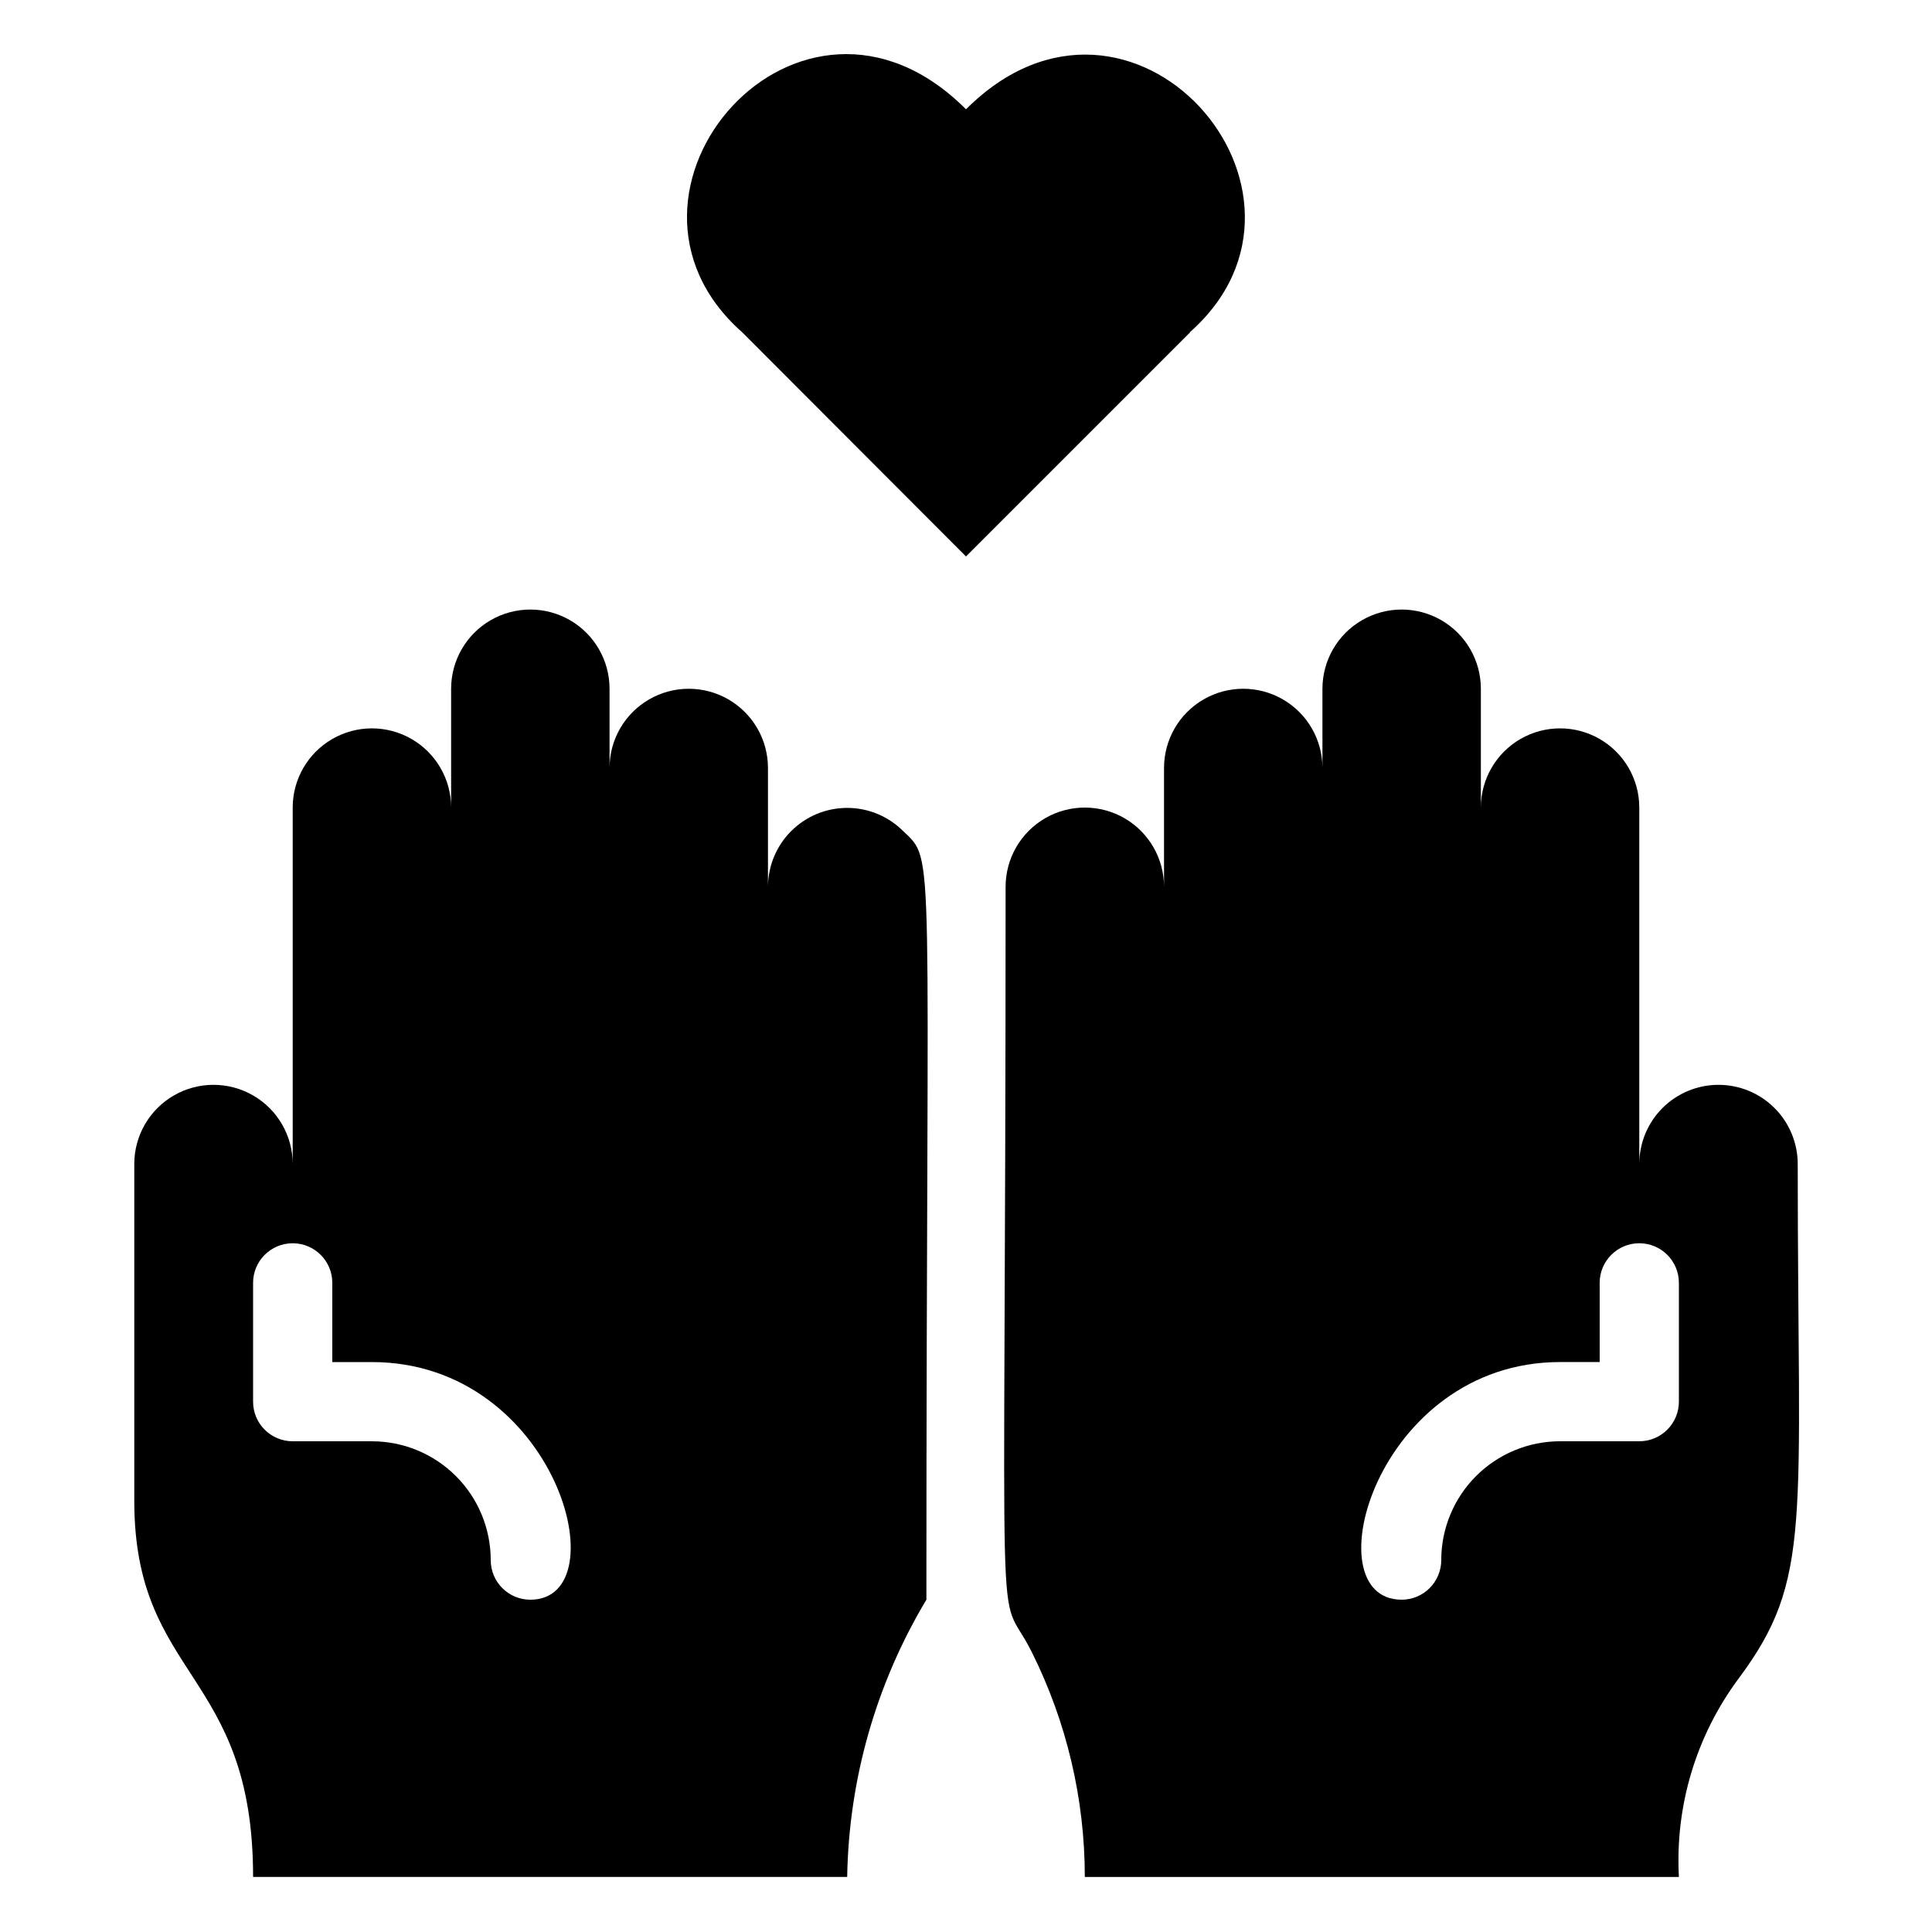 <?xml version="1.0" encoding="UTF-8"?>
<!-- Uploaded to: ICON Repo, www.svgrepo.com, Generator: ICON Repo Mixer Tools -->
<svg fill="#000000" width="800px" height="800px" version="1.1" viewBox="144 144 512 512" xmlns="http://www.w3.org/2000/svg">
 <g>
  <path d="m459.3 232.06c41.984-37.051-15.535-102.86-59.301-59.094-43.98-44.082-101.29 22.043-59.305 59.094l59.305 59.406 59.406-59.406z"/>
  <path d="m599.42 431.49c-5.566 0-10.906 2.211-14.844 6.148-3.934 3.934-6.148 9.273-6.148 14.844v-94.465c0-7.5-4-14.43-10.496-18.18-6.492-3.75-14.496-3.75-20.992 0-6.492 3.75-10.496 10.68-10.496 18.18v-31.488c0-7.5-4-14.43-10.496-18.18-6.492-3.75-14.496-3.75-20.992 0-6.492 3.75-10.496 10.68-10.496 18.18v20.992c0-7.5-4-14.43-10.496-18.18-6.492-3.75-14.496-3.75-20.988 0-6.496 3.75-10.496 10.68-10.496 18.18v31.488c0-7.5-4.004-14.43-10.496-18.18-6.496-3.75-14.5-3.75-20.992 0-6.496 3.75-10.496 10.68-10.496 18.18 0 216.53-2.832 183.26 6.926 202.79v-0.004c9.246 18.516 14.059 38.926 14.066 59.617h157.44c-1.031-18.793 4.539-37.355 15.746-52.48 19.836-26.555 15.742-40.828 15.742-136.45v0.004c0-5.57-2.211-10.91-6.148-14.844-3.938-3.938-9.273-6.148-14.844-6.148zm-10.496 83.969v-0.004c0 2.785-1.105 5.457-3.074 7.422-1.969 1.969-4.637 3.074-7.422 3.074h-20.992c-8.352 0-16.359 3.32-22.266 9.223-5.902 5.906-9.223 13.914-9.223 22.266 0 2.785-1.105 5.453-3.074 7.422-1.965 1.969-4.637 3.074-7.422 3.074-23.93 0-6.824-62.977 41.984-62.977h10.496v-20.992c0-5.793 4.699-10.492 10.496-10.492 5.797 0 10.496 4.699 10.496 10.492z"/>
  <path d="m347.52 379.01v-31.488c0-7.5-4.004-14.43-10.496-18.18-6.496-3.75-14.5-3.75-20.992 0-6.496 3.75-10.496 10.68-10.496 18.18v-20.992c0-7.5-4.004-14.43-10.496-18.18-6.496-3.75-14.496-3.75-20.992 0s-10.496 10.68-10.496 18.18v31.488c0-7.5-4-14.43-10.496-18.18-6.496-3.75-14.496-3.75-20.992 0s-10.496 10.68-10.496 18.18v94.465c0-7.5-4-14.43-10.496-18.18-6.496-3.75-14.496-3.75-20.992 0s-10.496 10.68-10.496 18.18v89.215c0 47.23 31.488 45.027 31.488 99.711h157.44c0.434-25.906 7.672-51.246 20.992-73.473 0-203.2 2.519-195.33-6.191-203.73h-0.004c-3.934-3.914-9.262-6.109-14.809-6.106-5.551 0.004-10.875 2.207-14.805 6.121-3.934 3.918-6.152 9.234-6.176 14.785zm-62.977 188.93c-5.797 0-10.496-4.699-10.496-10.496 0-8.352-3.316-16.359-9.223-22.266-5.906-5.902-13.914-9.223-22.266-9.223h-20.992c-5.797 0-10.496-4.699-10.496-10.496v-31.488c0-5.793 4.699-10.492 10.496-10.492s10.496 4.699 10.496 10.492v20.992h10.496c49.016 0 65.809 62.977 41.984 62.977z"/>
 </g>
</svg>